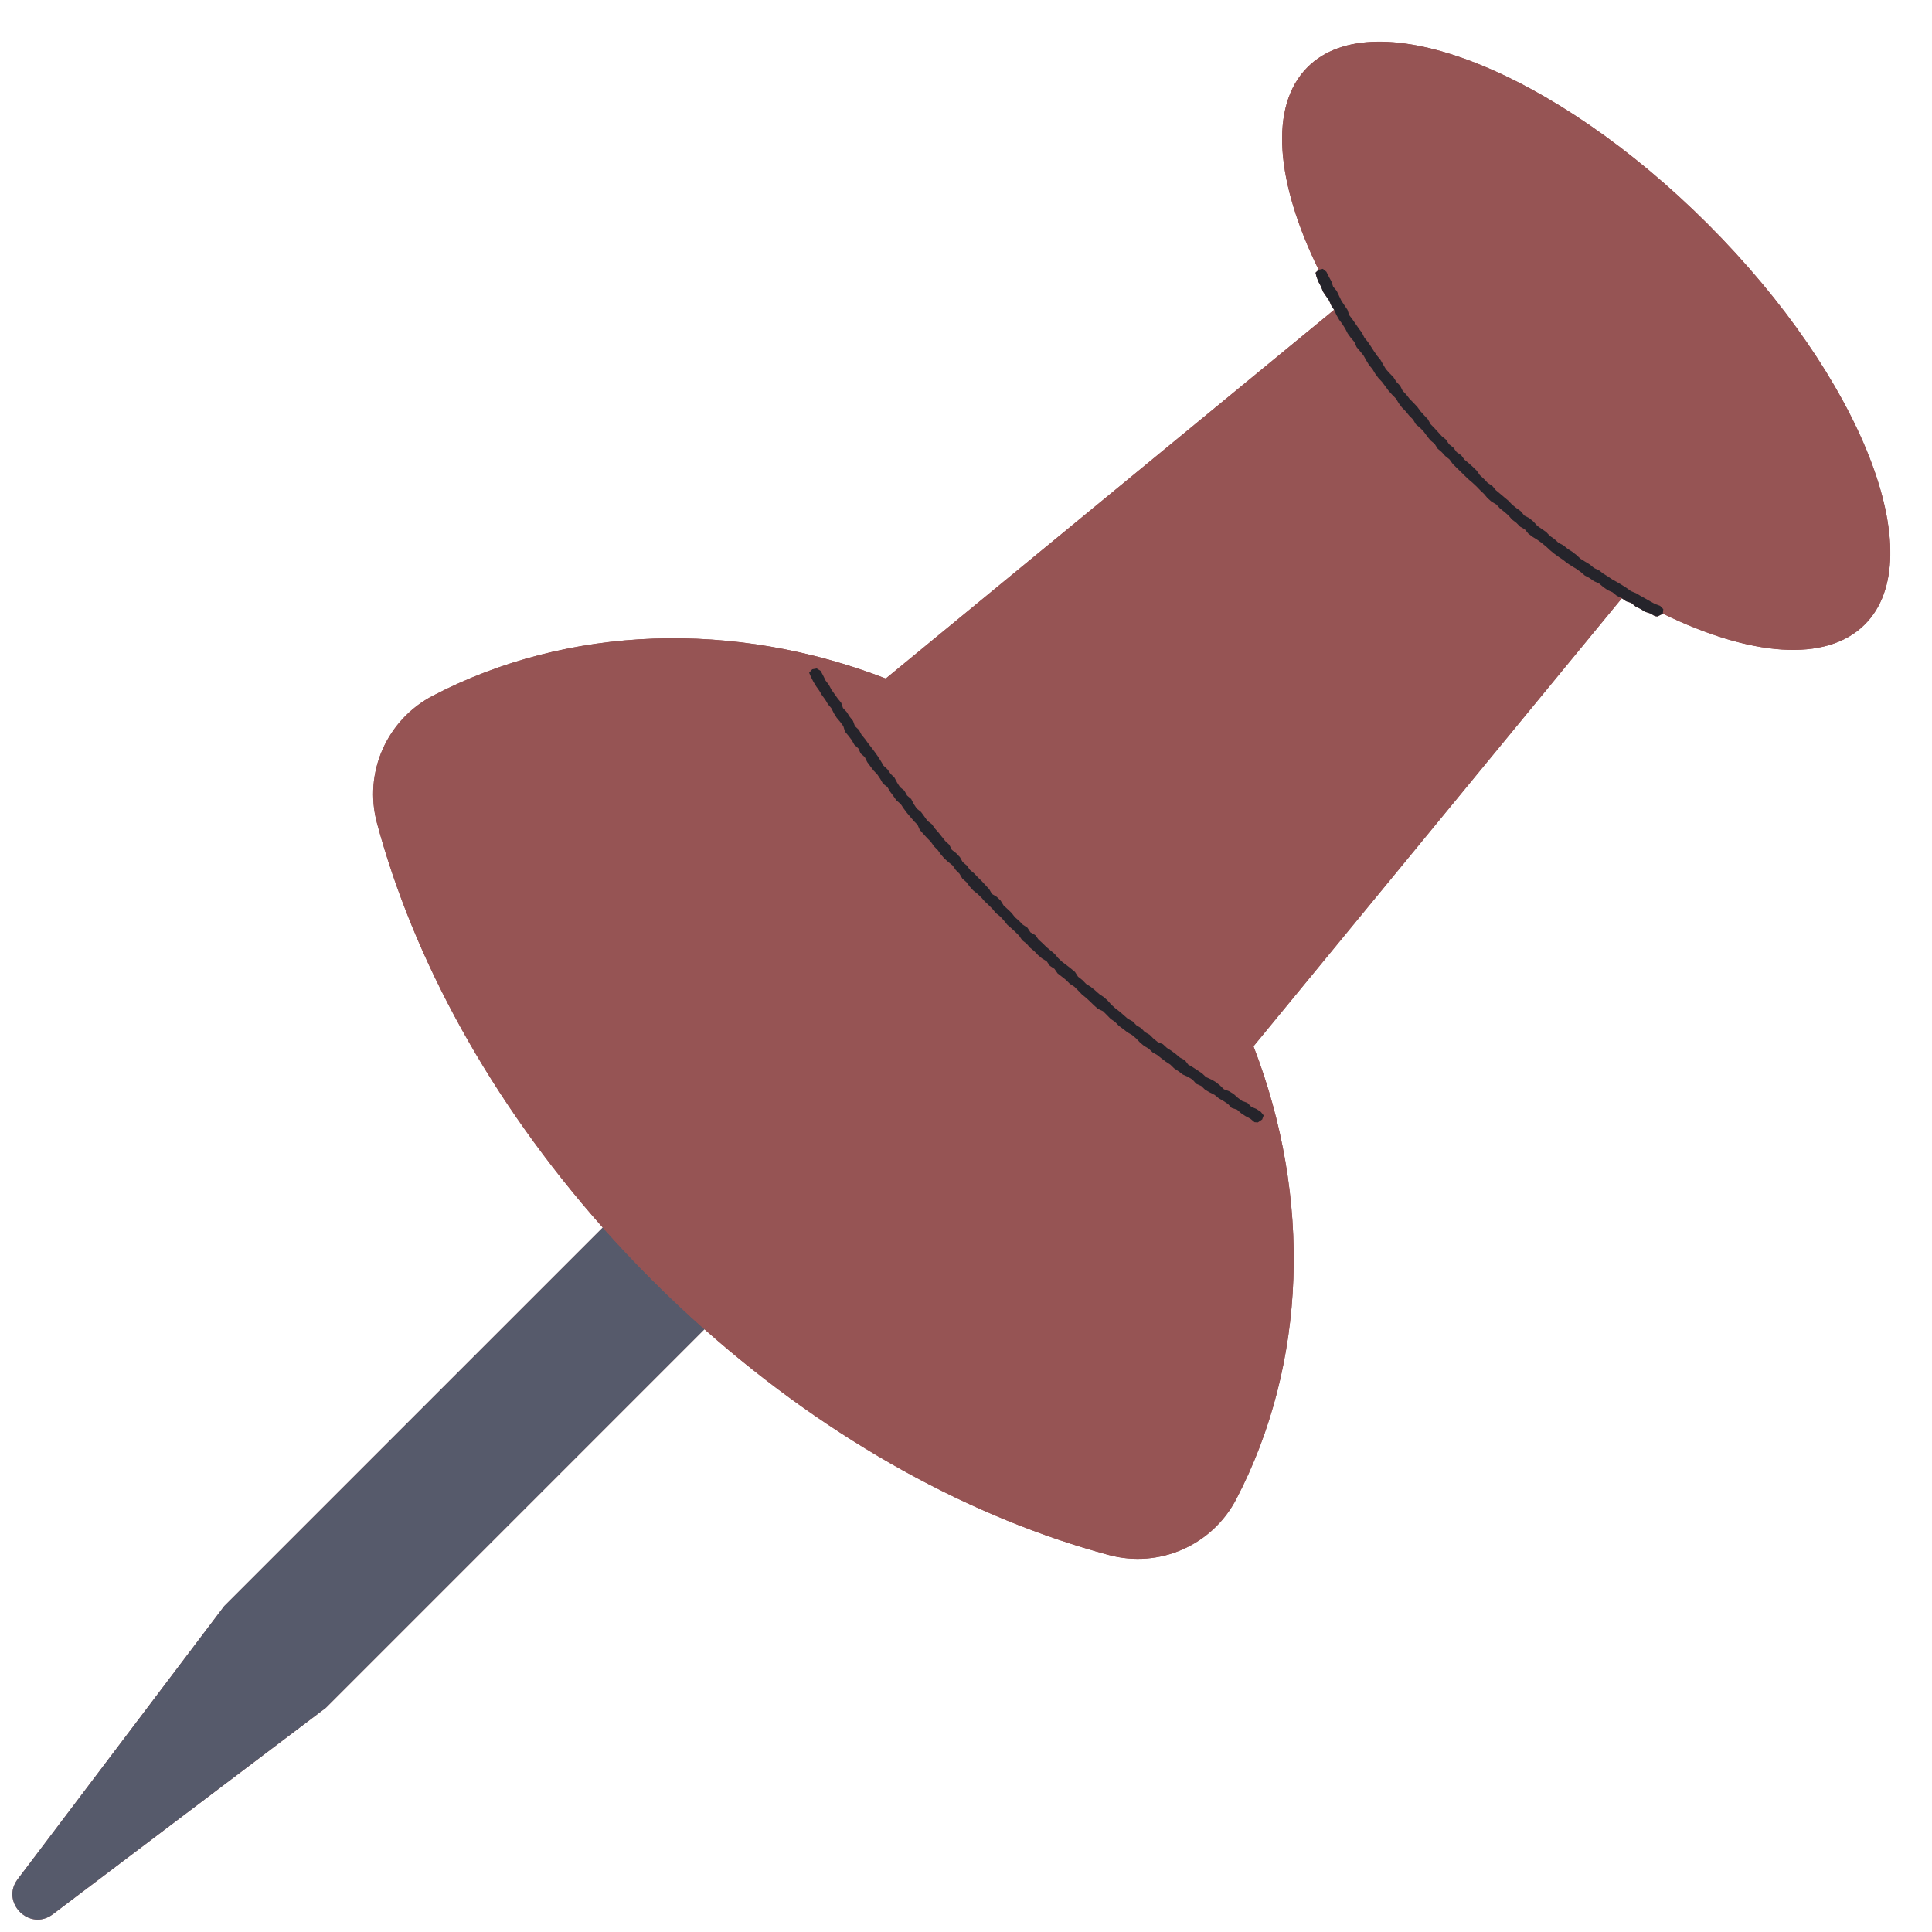 <?xml version="1.0" encoding="UTF-8" standalone="no"?><svg xmlns="http://www.w3.org/2000/svg" xmlns:xlink="http://www.w3.org/1999/xlink" fill="#000000" height="514.4" preserveAspectRatio="xMidYMid meet" version="1" viewBox="-3.3 -11.1 514.4 514.4" width="514.4" zoomAndPan="magnify"><g id="change1_1"><path d="M493.216,155.161c-10.329,10.329-30.608,8.436-53.784-2.878l-0.003,0.025l-1.426,0.712l-0.677-0.076 l-1.246-0.723l-1.393-0.441l-1.221-0.77l-1.295-0.632l-1.127-0.935l-1.39-0.466l-1.139-0.789l-32.912,40.022l-65.158,79.264 c15.577,40.351,14.259,84.364-4.557,120.52c-6.432,12.359-20.506,18.546-33.961,14.93c-36.199-9.729-73.841-30.119-107.668-60.112 L83.47,443.603L10.761,498.58c-6.176,4.669-14.012-3.166-9.342-9.342l54.978-72.708l100.791-100.791 c-29.993-33.826-50.383-71.468-60.112-107.668c-3.616-13.455,2.571-27.529,14.93-33.961c36.161-18.819,80.184-20.135,120.539-4.55 l79.243-65.167l40.126-32.997l-0.756-1.158l-0.587-1.319l-0.818-1.188l-0.811-1.193l-0.522-1.351l-0.683-1.26l-0.515-1.345 l-0.257-1.07l0.808-0.78l0.022-0.005c-11.383-23.243-13.309-43.591-2.956-53.944c17.89-17.89,65.608,0.823,106.581,41.796 S511.106,137.271,493.216,155.161z" fill="#965454"/></g><g id="change2_1"><path d="M170.318,329.682c4.563,4.563,9.216,8.939,13.943,13.13L83.47,443.603L10.761,498.58 c-6.176,4.669-14.012-3.166-9.342-9.342l54.978-72.708l100.791-100.791C161.379,320.466,165.755,325.119,170.318,329.682z" fill="#565a6b"/></g><g id="change1_2"><path d="M427.166,147.525l-1.122-0.927l-1.327-0.591l-1.176-0.829l-1.099-0.947l-1.333-0.583l-1.17-0.836 l-1.28-0.673l-1.093-0.95l-1.172-0.833l-1.235-0.744l-1.204-0.79l-1.131-0.893l-1.195-0.805l-1.167-0.845l-1.108-0.922l-1.059-0.985 l-1.118-0.907l-1.163-0.85l-1.232-0.761l-1.151-0.866l-0.927-1.14l-1.266-0.728l-1.018-1.028l-1.146-0.876l-0.959-1.093 l-1.085-0.947l-1.141-0.884l-0.975-1.067l-1.27-0.742l-1.082-0.953l-0.934-1.114l-1.042-0.997l-1.002-1.037l-1.055-0.982 l-1.101-0.938l-1.041-1l-1.026-1.02l-1.035-1.002l-1.024-1.015l-0.848-1.184l-1.132-0.909l-0.974-1.062l-1.1-0.943l-0.771-1.25 l-1.124-0.926l-0.901-1.131l-0.856-1.168l-0.987-1.051l-1.132-0.927l-0.74-1.266l-1.018-1.026l-0.91-1.118l-1.008-1.037 l-0.873-1.148l-0.744-1.251L367.361,94l-0.966-1.073l-0.851-1.164l-0.861-1.154l-0.985-1.061l-0.858-1.158l-0.742-1.241 l-0.927-1.106l-0.738-1.242l-0.704-1.263l-0.908-1.121l-0.934-1.109l-0.58-1.346l-0.942-1.104l-0.842-1.171l-0.657-1.288 l-0.766-1.217l-0.859-1.161l-0.713-1.25l-0.584-1.328l-0.032-0.048l-40.126,32.997l-79.243,65.167 c-40.356-15.585-84.378-14.269-120.539,4.55c-12.359,6.432-18.547,20.506-14.93,33.961c9.729,36.2,30.119,73.842,60.112,107.668 c4.191,4.727,8.567,9.38,13.13,13.943s9.216,8.939,13.943,13.13c33.826,29.993,71.468,50.383,107.668,60.112 c13.455,3.616,27.529-2.571,33.961-14.93c18.816-36.156,20.134-80.169,4.557-120.52l65.158-79.264l32.912-40.022l-0.049-0.034 L427.166,147.525z M322.57,278.925l1.388,0.516l1.225,0.759l1.085,0.977l1.16,0.863l1.392,0.498l1.041,1.051l1.347,0.563 l1.199,0.796l0.752,0.932l-0.4,1.081l-1.156,0.783l-0.888-0.056l-1.106-0.931l-1.268-0.67l-1.193-0.79l-1.09-0.951l-1.411-0.451 l-1.009-1.072l-1.197-0.781l-1.237-0.719l-1.11-0.911l-1.288-0.646l-1.24-0.719l-1.043-1.006l-1.337-0.581l-0.968-1.11l-1.23-0.735 l-1.329-0.598l-1.141-0.863l-1.194-0.791l-1.034-1.009l-1.201-0.781l-1.138-0.866l-1.119-0.892l-1.252-0.716l-1.04-0.996 l-1.245-0.728l-1.089-0.931l-0.999-1.045l-1.091-0.926l-1.259-0.715l-1.117-0.895l-1.158-0.844l-1.002-1.037l-1.185-0.81 l-1.001-1.034l-1.019-1.01l-1.351-0.614l-1.068-0.953l-1.021-1.008l-1.056-0.966l-1.109-0.905l-0.995-1.036l-1.01-1.019 l-1.217-0.783l-1.015-1.012l-1.122-0.893l-1.134-0.879l-0.833-1.209l-1.214-0.793l-0.838-1.201l-1.247-0.761l-1.097-0.923 l-0.987-1.04l-1.11-0.91l-0.944-1.084l-1.138-0.884l-0.826-1.205l-1.01-1.015l-1.054-0.972l-1.088-0.94L263.995,234l-0.964-1.059 l-1.137-0.889l-0.914-1.108l-1.009-1.015l-1.045-0.981l-0.945-1.077l-1.036-0.99l-1.132-0.901l-0.963-1.061l-0.858-1.157 l-1.084-0.948l-0.733-1.269l-1.012-1.014l-0.819-1.188l-1.134-0.906l-1.076-0.959l-0.932-1.086l-0.841-1.166l-1.011-1.018 l-0.818-1.184l-1.016-1.015l-0.957-1.065l-0.956-1.066l-0.603-1.359l-0.998-1.03l-0.927-1.089l-0.925-1.091l-0.851-1.151 l-0.794-1.195l-1.119-0.938l-0.821-1.174l-0.856-1.146l-0.733-1.242l-1.173-0.904l-0.717-1.253l-0.798-1.19l-0.993-1.044 l-0.868-1.138l-0.846-1.154l-0.636-1.306l-1.107-0.965l-0.593-1.334l-1.086-0.983l-0.699-1.257l-0.869-1.138l-0.921-1.103 l-0.428-1.441l-0.85-1.15l-0.926-1.1l-0.76-1.211l-0.639-1.29l-0.927-1.1l-0.726-1.233l-0.854-1.15l-0.731-1.228l-0.83-1.166 l-0.741-1.221l-0.643-1.279l-0.48-1.101l0.827-0.924l1.172-0.221l1.068,0.648l0.678,1.276l0.636,1.304l0.876,1.153l0.682,1.276 l0.832,1.181l0.838,1.175l0.92,1.12l0.48,1.412l0.999,1.067l0.768,1.221l0.904,1.129l0.504,1.403l1.076,1.01l0.684,1.282L227,185.65 l0.844,1.169l0.888,1.138l0.867,1.153l0.832,1.178l0.778,1.218l0.735,1.252l1.066,1.004l0.825,1.185l1.037,1.023l0.681,1.296 l0.783,1.22l1.158,0.927l0.704,1.282l1.113,0.959l0.676,1.307l0.792,1.216l1.154,0.92l0.856,1.164l0.832,1.184l1.175,0.898 l0.847,1.172l0.959,1.078l0.897,1.131l0.901,1.128l1.068,0.983l0.663,1.337l1.157,0.905l0.997,1.044l0.719,1.294l1.114,0.938 l0.851,1.177l1.12,0.932l0.988,1.053l1.038,1.006l0.976,1.064l0.984,1.057l0.741,1.289l1.285,0.769l1.036,1.007l0.77,1.267 l1.061,0.983l1.047,0.999l0.902,1.145l1.084,0.958l1.014,1.029l1.228,0.809l0.812,1.237l1.286,0.748l0.871,1.179l1.07,0.971 l1.026,1.017l1.112,0.925l1.107,0.931l0.935,1.115l1.056,0.985l1.159,0.873l1.141,0.89l1.111,0.923l0.806,1.267l1.146,0.885 l1.01,1.039l1.24,0.775l1.119,0.913l1.079,0.958l1.199,0.817l1.088,0.947l0.964,1.097l1.073,0.968l1.145,0.881l1.089,0.95 l1.083,0.958l1.295,0.692l1.011,1.048l1.243,0.754l1.006,1.057l1.274,0.713l1.027,1.032l1.121,0.912l1.379,0.57l1.064,0.986 l1.218,0.78l1.155,0.864l1.105,0.933l1.29,0.678l0.914,1.201l1.258,0.721l1.208,0.791l1.202,0.798l1.059,1.004l1.333,0.608 l1.262,0.709l1.13,0.903L322.57,278.925z M493.216,155.161c-10.329,10.329-30.608,8.436-53.784-2.878l0.121-1.204l-0.85-0.877 l-1.367-0.501l-1.266-0.699l-1.26-0.716l-1.264-0.704l-1.243-0.743l-1.357-0.546l-1.179-0.859l-1.223-0.775l-1.24-0.748 l-1.271-0.699l-1.204-0.808l-1.233-0.764l-1.153-0.887l-1.331-0.619l-1.119-0.939l-1.245-0.753l-1.23-0.771l-1.074-0.992 l-1.146-0.889l-1.229-0.774l-1.123-0.92l-1.302-0.681l-1.071-0.99l-1.197-0.825l-1.011-1.062l-1.203-0.818l-1.182-0.847l-0.98-1.094 l-1.117-0.926l-1.323-0.681l-0.936-1.142l-1.179-0.856l-1.138-0.905l-0.998-1.064l-1.117-0.93l-1.109-0.94l-1.12-0.929l-0.934-1.13 l-1.232-0.808l-1-1.056l-1.066-0.985l-0.848-1.21l-1.038-1.012l-1.084-0.967l-1.129-0.933l-0.872-1.182l-1.222-0.841l-0.864-1.186 l-1.153-0.908l-0.816-1.228l-1.137-0.927l-0.97-1.081l-0.982-1.069l-1.01-1.043l-0.723-1.299l-0.994-1.059l-0.971-1.079 l-0.855-1.177l-0.997-1.057l-1.024-1.034l-0.894-1.143l-0.994-1.061l-0.663-1.323l-1.009-1.053l-0.78-1.23l-1.021-1.046 l-0.975-1.083l-0.744-1.254l-0.726-1.265l-0.924-1.121l-0.818-1.196l-0.782-1.221l-0.81-1.2l-0.917-1.128l-0.651-1.305l-0.868-1.161 l-0.824-1.191l-0.827-1.189l-0.874-1.162l-0.467-1.412l-0.816-1.201l-0.804-1.21l-0.622-1.314l-0.626-1.31l-0.952-1.132 l-0.462-1.396l-0.686-1.276l-0.65-1.294l-0.952-0.778l-1.108,0.245c-11.383-23.243-13.309-43.591-2.956-53.944 c17.89-17.89,65.608,0.823,106.581,41.796S511.106,137.271,493.216,155.161z" fill="#965454"/></g><g id="change3_1"><path d="M321.521,277.899l1.049,1.026l1.388,0.516l1.225,0.759l1.085,0.977l1.16,0.863l1.392,0.498l1.041,1.051 l1.347,0.563l1.199,0.796l0.752,0.932l-0.4,1.081l-1.156,0.783l-0.888-0.056l-1.106-0.931l-1.268-0.67l-1.193-0.79l-1.09-0.951 l-1.411-0.451l-1.009-1.072l-1.197-0.781l-1.237-0.719l-1.11-0.911l-1.288-0.646l-1.24-0.719l-1.043-1.006l-1.337-0.581l-0.968-1.11 l-1.23-0.735l-1.329-0.598l-1.141-0.863l-1.194-0.791l-1.034-1.009l-1.201-0.781l-1.138-0.866l-1.119-0.892l-1.252-0.716 l-1.04-0.996l-1.245-0.728l-1.089-0.931l-0.999-1.045l-1.091-0.926l-1.259-0.715l-1.117-0.895l-1.158-0.844l-1.002-1.037 l-1.185-0.81l-1.001-1.034l-1.019-1.01l-1.351-0.614l-1.068-0.953l-1.021-1.008l-1.056-0.966l-1.109-0.905l-0.995-1.036l-1.01-1.019 l-1.217-0.783l-1.015-1.012l-1.122-0.893l-1.134-0.879l-0.833-1.209l-1.214-0.793l-0.838-1.201l-1.247-0.761l-1.097-0.923 l-0.987-1.04l-1.11-0.91l-0.944-1.084l-1.138-0.884l-0.826-1.205l-1.01-1.015l-1.054-0.972l-1.088-0.94L263.995,234l-0.964-1.059 l-1.137-0.889l-0.914-1.108l-1.009-1.015l-1.045-0.981l-0.945-1.077l-1.036-0.99l-1.132-0.901l-0.963-1.061l-0.858-1.157 l-1.084-0.948l-0.733-1.269l-1.012-1.014l-0.819-1.188l-1.134-0.906l-1.076-0.959l-0.932-1.086l-0.841-1.166l-1.011-1.018 l-0.818-1.184l-1.016-1.015l-0.957-1.065l-0.956-1.066l-0.603-1.359l-0.998-1.03l-0.927-1.089l-0.925-1.091l-0.851-1.151 l-0.794-1.195l-1.119-0.938l-0.821-1.174l-0.856-1.146l-0.733-1.242l-1.173-0.904l-0.717-1.253l-0.798-1.19l-0.993-1.044 l-0.868-1.138l-0.846-1.154l-0.636-1.306l-1.107-0.965l-0.593-1.334l-1.086-0.983l-0.699-1.257l-0.869-1.138l-0.921-1.103 l-0.428-1.441l-0.85-1.15l-0.926-1.1l-0.76-1.211l-0.639-1.29l-0.927-1.1l-0.726-1.233l-0.854-1.15l-0.731-1.228l-0.83-1.166 l-0.741-1.221l-0.643-1.279l-0.48-1.101l0.827-0.924l1.172-0.221l1.068,0.648l0.678,1.276l0.636,1.304l0.876,1.153l0.682,1.276 l0.832,1.181l0.838,1.175l0.92,1.12l0.48,1.412l0.999,1.067l0.768,1.221l0.904,1.129l0.504,1.403l1.076,1.01l0.684,1.282L227,185.65 l0.844,1.169l0.888,1.138l0.867,1.153l0.832,1.178l0.778,1.218l0.735,1.252l1.066,1.004l0.825,1.185l1.037,1.023l0.681,1.296 l0.783,1.22l1.158,0.927l0.704,1.282l1.113,0.959l0.676,1.307l0.792,1.216l1.154,0.92l0.856,1.164l0.832,1.184l1.175,0.898 l0.847,1.172l0.959,1.078l0.897,1.131l0.901,1.128l1.068,0.983l0.663,1.337l1.157,0.905l0.997,1.044l0.719,1.294l1.114,0.938 l0.851,1.177l1.12,0.932l0.988,1.053l1.038,1.006l0.976,1.064l0.984,1.057l0.741,1.289l1.285,0.769l1.036,1.007l0.77,1.267 l1.061,0.983l1.047,0.999l0.902,1.145l1.084,0.958l1.014,1.029l1.228,0.809l0.812,1.237l1.286,0.748l0.871,1.179l1.07,0.971 l1.026,1.017l1.112,0.925l1.107,0.931l0.935,1.115l1.056,0.985l1.159,0.873l1.141,0.89l1.111,0.923l0.806,1.267l1.146,0.885 l1.01,1.039l1.24,0.775l1.119,0.913l1.079,0.958l1.199,0.817l1.088,0.947l0.964,1.097l1.073,0.968l1.145,0.881l1.089,0.95 l1.083,0.958l1.295,0.692l1.011,1.048l1.243,0.754l1.006,1.057l1.274,0.713l1.027,1.032l1.121,0.912l1.379,0.57l1.064,0.986 l1.218,0.78l1.155,0.864l1.105,0.933l1.29,0.678l0.914,1.201l1.258,0.721l1.208,0.791l1.202,0.798l1.059,1.004l1.333,0.608 l1.262,0.709L321.521,277.899z M438.703,150.202l-1.367-0.501l-1.266-0.699l-1.26-0.716l-1.264-0.704l-1.243-0.743l-1.357-0.546 l-1.179-0.859l-1.223-0.775l-1.24-0.748l-1.271-0.699l-1.204-0.808l-1.233-0.764l-1.153-0.887l-1.331-0.619l-1.119-0.939 l-1.245-0.753l-1.23-0.771l-1.074-0.992l-1.146-0.889l-1.229-0.774l-1.123-0.92l-1.302-0.681l-1.071-0.99l-1.197-0.825l-1.011-1.062 l-1.203-0.818l-1.182-0.847l-0.98-1.094l-1.117-0.926l-1.323-0.681l-0.936-1.142l-1.179-0.856l-1.138-0.905l-0.998-1.064 l-1.117-0.93l-1.109-0.94l-1.12-0.929l-0.934-1.13l-1.232-0.808l-1-1.056l-1.066-0.985l-0.848-1.21l-1.038-1.012l-1.084-0.967 l-1.129-0.933l-0.872-1.182l-1.222-0.841l-0.864-1.186l-1.153-0.908l-0.816-1.228l-1.137-0.927l-0.97-1.081l-0.982-1.069 l-1.01-1.043l-0.723-1.299l-0.994-1.059l-0.971-1.079l-0.855-1.177l-0.997-1.057l-1.024-1.034l-0.894-1.143l-0.994-1.061 l-0.663-1.323l-1.009-1.053l-0.78-1.23l-1.021-1.046l-0.975-1.083l-0.744-1.254l-0.726-1.265l-0.924-1.121l-0.818-1.196 l-0.782-1.221l-0.81-1.2l-0.917-1.128l-0.651-1.305l-0.868-1.161l-0.824-1.191l-0.827-1.189l-0.874-1.162l-0.467-1.412l-0.816-1.201 l-0.804-1.21l-0.622-1.314l-0.626-1.31l-0.952-1.132l-0.462-1.396l-0.686-1.276l-0.65-1.294l-0.952-0.778l-1.108,0.245l-0.022,0.005 l-0.808,0.78l0.257,1.07l0.515,1.345l0.683,1.26l0.522,1.351l0.811,1.193l0.818,1.188l0.587,1.319l0.756,1.158l0.032,0.048 l0.584,1.328l0.713,1.25l0.859,1.161l0.766,1.217l0.657,1.288l0.842,1.171l0.942,1.104l0.58,1.346l0.934,1.109l0.908,1.121 l0.704,1.263l0.738,1.242l0.927,1.106l0.742,1.241l0.858,1.158l0.985,1.061l0.861,1.154l0.851,1.164L367.361,94l1.019,1.029 l0.744,1.251l0.873,1.148l1.008,1.037l0.91,1.118l1.018,1.026l0.74,1.266l1.132,0.927l0.987,1.051l0.856,1.168l0.901,1.131 l1.124,0.926l0.771,1.25l1.1,0.943l0.974,1.062l1.132,0.909l0.848,1.184l1.024,1.015l1.035,1.002l1.026,1.02l1.041,1l1.101,0.938 l1.055,0.982l1.002,1.037l1.042,0.997l0.934,1.114l1.082,0.953l1.27,0.742l0.975,1.067l1.141,0.884l1.085,0.947l0.959,1.093 l1.146,0.876l1.018,1.028l1.266,0.728l0.927,1.14l1.151,0.866l1.232,0.761l1.163,0.85l1.118,0.907l1.059,0.985l1.108,0.922 l1.167,0.845l1.195,0.805l1.131,0.893l1.204,0.79l1.235,0.744l1.172,0.833l1.093,0.95l1.28,0.673l1.17,0.836l1.333,0.583 l1.099,0.947l1.176,0.829l1.327,0.591l1.122,0.927l1.301,0.629l0.049,0.034l1.139,0.789l1.39,0.466l1.127,0.935l1.295,0.632 l1.221,0.77l1.393,0.441l1.246,0.723l0.677,0.076l1.426-0.712l0.003-0.025l0.121-1.204L438.703,150.202z" fill="#25242b"/></g></svg>